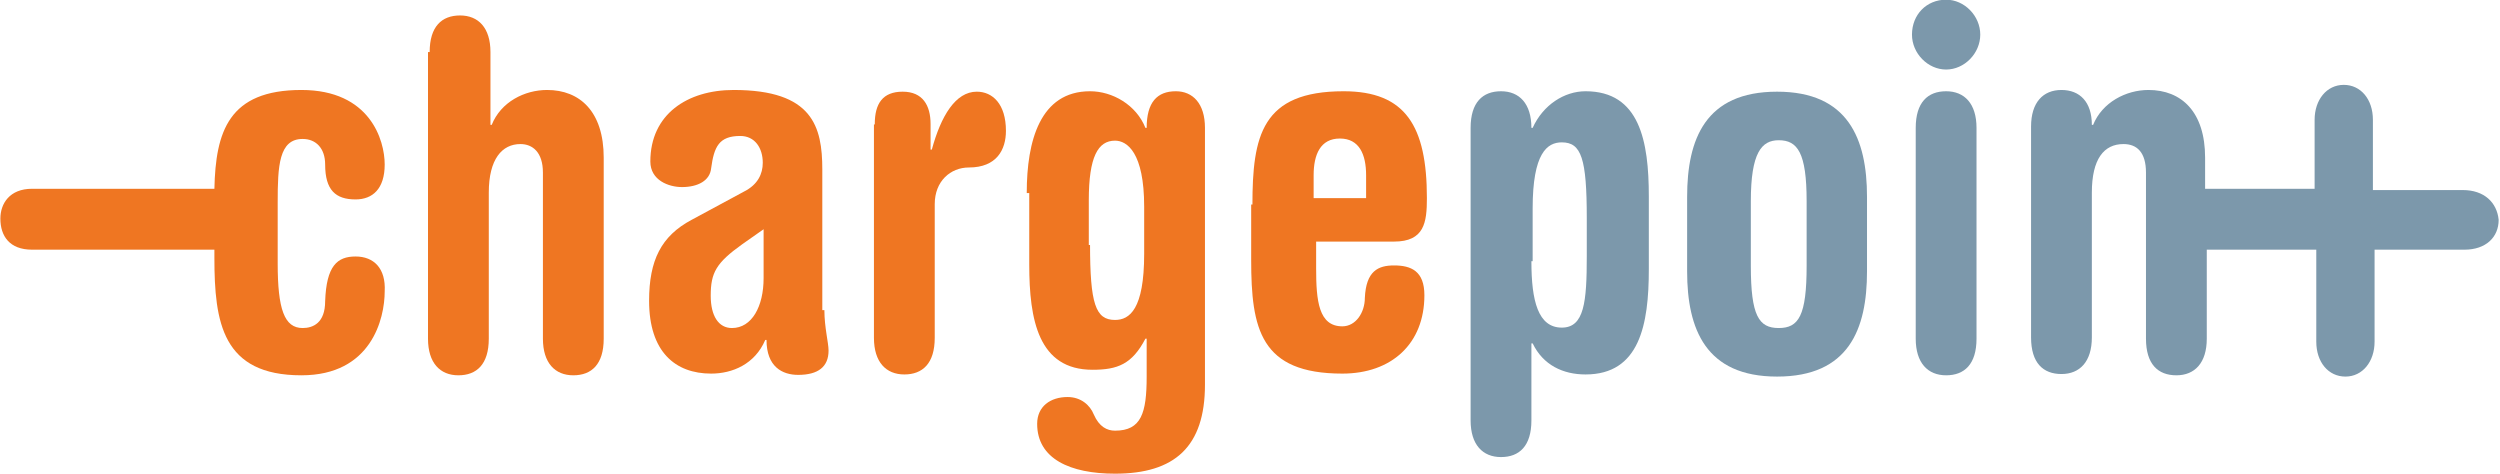 <svg xmlns="http://www.w3.org/2000/svg" xmlns:xlink="http://www.w3.org/1999/xlink" xmlns:serif="http://www.serif.com/" width="100%" height="100%" viewBox="0 0 290 55" xml:space="preserve" style="fill-rule:evenodd;clip-rule:evenodd;stroke-linejoin:round;stroke-miterlimit:2;">    <g transform="matrix(0.483,0,0,0.494,63.51,-108.419)">        <g>            <g>                <g>                    <g>                        <path d="M-46.1,279.7C-50.5,279.7 -53.1,281.9 -53.4,290.2C-53.4,295.3 -56.3,296.5 -58.8,296.5C-63.2,296.5 -64.8,292.1 -64.8,281.3L-64.8,267C-64.8,258.4 -64.5,252.1 -58.8,252.1C-55.6,252.1 -53.4,254.3 -53.4,258.1C-53.4,264.1 -50.9,266.3 -46.1,266.3C-42,266.3 -39.1,263.8 -39.1,258.1C-39.1,252.4 -42.6,240.6 -59.1,240.6C-76.6,240.6 -79.7,250.4 -80,263.8L-123.8,263.8C-129.2,263.8 -131.4,267.3 -131.4,270.8C-131.4,274.9 -129.2,278.1 -123.8,278.1L-80,278.1L-80,280C-80,295.2 -78.1,307.6 -59.1,307.6C-42.3,307.6 -39.1,294.3 -39.1,287.9C-38.8,282.5 -41.7,279.7 -46.1,279.7Z" style="fill:rgb(239,118,34);fill-rule:nonzero;"></path>                        <path d="M-28.3,231.7C-28.3,225.7 -25.4,223.1 -21,223.1C-16.6,223.1 -13.7,226 -13.7,231.7L-13.7,248.8L-13.4,248.8C-11.2,243.4 -5.5,240.6 -0.1,240.6C7.8,240.6 13.5,245.7 13.5,256.5L13.5,299C13.5,305 10.6,307.6 6.2,307.6C1.8,307.6 -1.1,304.7 -1.1,299L-1.1,260C-1.1,255.2 -3.6,253.3 -6.5,253.3C-10.9,253.3 -14.1,256.8 -14.1,264.7L-14.1,299C-14.1,305 -17,307.6 -21.4,307.6C-25.8,307.6 -28.7,304.7 -28.7,299L-28.7,231.7L-28.3,231.7Z" style="fill:rgb(239,118,34);fill-rule:nonzero;"></path>                        <path d="M66.5,292.3C66.5,296.4 67.5,299.9 67.5,301.8C67.5,305.6 65,307.5 60.2,307.5C56.4,307.5 52.6,305.6 52.6,299.3L52.3,299.3C49.8,305 44.4,307.2 39.3,307.2C30.7,307.2 24.4,302.1 24.4,290.1C24.4,280.6 27.3,274.9 34.6,271.1L47.3,264.4C50.5,262.8 51.7,260.3 51.7,257.7C51.7,254.2 49.8,251.4 46.3,251.4C41.2,251.4 40,253.9 39.3,259C39,261.9 36.1,263.4 32.3,263.4C29.1,263.4 24.7,261.8 24.7,257.4C24.7,246.3 33.6,240.6 44.7,240.6C63.7,240.6 66,249.2 66,259.3L66,292.3L66.5,292.3ZM51.9,273.3L46.8,276.8C40.5,281.2 39.2,283.5 39.2,288.9C39.2,293.7 41.1,296.5 44.3,296.5C49.1,296.5 51.9,291.4 51.9,284.8L51.9,273.3Z" style="fill:rgb(239,118,34);fill-rule:nonzero;"></path>                        <path d="M78.6,248.6C78.6,243.8 80.5,241 85.3,241C90.1,241 92,244.2 92,248.6L92,254.6L92.3,254.6C94.5,246.7 98,241 103.1,241C106.9,241 110.1,243.9 110.1,250.2C110.1,254.6 107.9,258.8 101.2,258.8C96.8,258.8 93,262 93,267.4L93,298.8C93,304.8 90.1,307.4 85.7,307.4C81.3,307.4 78.4,304.5 78.4,298.8L78.4,248.7L78.6,248.7L78.6,248.6Z" style="fill:rgb(239,118,34);fill-rule:nonzero;"></path>                        <path d="M115.1,264.7C115.1,252.6 118.3,240.9 130.3,240.9C135.7,240.9 141.4,244.1 143.6,249.5L143.9,249.5C143.9,243.5 146.4,240.9 150.9,240.9C155,240.9 157.9,243.8 157.9,249.5L157.9,309.8C157.9,324.4 150.6,330.7 136.3,330.7C125.5,330.7 117.6,327.2 117.6,319C117.6,314.9 120.8,312.7 124.9,312.7C128.1,312.7 130.3,314.6 131.2,316.8C132.5,319.7 134.4,320.6 136.3,320.6C142.6,320.6 143.9,316.5 143.9,307.9L143.9,299L143.6,299C140.4,305 136.9,306.3 130.9,306.3C117.9,306.3 115.7,294.6 115.7,281.6L115.7,264.8L115.1,264.8L115.1,264.7ZM130.3,276.8C130.3,290.8 131.6,294.6 136.3,294.6C139.8,294.6 143.3,292.1 143.3,279.1L143.3,268C143.3,255.3 139.2,252.5 136.3,252.5C132.2,252.5 130,256.3 130,266.5L130,277L130.3,277L130.3,276.8Z" style="fill:rgb(239,118,34);fill-rule:nonzero;"></path>                        <path d="M169.3,267.6C169.3,251.4 171.5,240.9 191.2,240.9C206.1,240.9 211.2,249.1 211.2,266C211.2,271.7 210.6,276.2 203.3,276.2L184.6,276.2L184.6,282.5C184.6,290.1 185.2,296.1 190.9,296.1C194.1,296.1 196.3,292.9 196.3,289.4C196.6,283.1 199.5,281.8 203.3,281.8C207.4,281.8 210.6,283.1 210.6,288.8C210.6,300.2 202.7,307.2 190.9,307.2C171.2,307.2 169,296.7 169,280.5L169,267.5L169.3,267.5L169.3,267.6ZM196.6,266L196.6,260.6C196.6,255.8 195,252 190.3,252C185.6,252 184,255.8 184,260.6L184,266L196.6,266Z" style="fill:rgb(239,118,34);fill-rule:nonzero;"></path>                        <path d="M221.7,249.5C221.7,243.5 224.6,240.9 229,240.9C233.4,240.9 236.3,243.8 236.3,249.5L236.6,249.5C239.1,244.1 244.2,240.9 249.3,240.9C262.3,240.9 264.5,252.6 264.5,265.6L264.5,282.7C264.5,295.7 262.3,307.4 249.3,307.4C243.9,307.4 239.1,305.2 236.6,300.1L236.3,300.1L236.3,318.2C236.3,324.2 233.4,326.8 229,326.8C224.6,326.8 221.7,323.9 221.7,318.2L221.7,249.5ZM236.3,280.9C236.3,290.1 237.9,296.4 243.6,296.4C249,296.4 249.6,290.4 249.6,279.6L249.6,270.7C249.6,256.7 248.3,252.9 243.6,252.9C240.1,252.9 236.6,255.4 236.6,268.4L236.6,280.8L236.3,280.8L236.3,280.9Z" style="fill:rgb(124,152,171);fill-rule:nonzero;"></path>                        <path d="M273.7,265.7C273.7,252.1 278.1,241 295.3,241C312.4,241 316.9,252.1 316.9,265.7L316.9,283.2C316.9,296.8 312.5,307.9 295.3,307.9C278.2,307.9 273.7,296.8 273.7,283.2L273.7,265.7ZM289,281.9C289,293.6 290.9,296.5 295.7,296.5C300.5,296.5 302.4,293.6 302.4,281.9L302.4,266.7C302.4,255.3 300.2,252.4 295.7,252.4C291.6,252.4 289,255.3 289,266.7L289,281.9Z" style="fill:rgb(124,152,171);fill-rule:nonzero;"></path>                        <path d="M328.6,249.5C328.6,243.5 331.5,240.9 335.9,240.9C340.3,240.9 343.2,243.8 343.2,249.5L343.2,299C343.2,305 340.3,307.6 335.9,307.6C331.5,307.6 328.6,304.7 328.6,299L328.6,249.5Z" style="fill:rgb(124,152,171);fill-rule:nonzero;"></path>                        <path d="M460,264.1L438.4,264.1L438.4,247.6C438.4,242.8 435.5,239.4 431.4,239.4C427.3,239.4 424.4,242.9 424.4,247.6L424.4,263.8L398.1,263.8L398.1,256.5C398.1,245.7 392.4,240.6 384.5,240.6C379.1,240.6 373.4,243.5 371.2,248.8L370.9,248.8C370.9,243.4 368,240.6 363.6,240.6C359.2,240.6 356.3,243.5 356.3,249.2L356.3,298.7C356.3,304.7 359.2,307.3 363.6,307.3C368,307.3 370.9,304.4 370.9,298.7L370.9,264.7C370.9,256.8 373.8,253.3 378.5,253.3C381.7,253.3 383.9,255.2 383.9,260L383.9,299C383.9,305 386.8,307.6 391.2,307.6C395.6,307.6 398.5,304.7 398.5,299L398.5,278.1L424.8,278.1L424.8,299.7C424.8,304.5 427.7,307.9 431.8,307.9C435.9,307.9 438.8,304.4 438.8,299.7L438.8,278.1L460.4,278.1C465.5,278.1 468.6,275.2 468.6,271.1C468.2,267 465.1,264.1 460,264.1Z" style="fill:rgb(124,152,171);fill-rule:nonzero;"></path>                    </g>                    <g>                        <path d="M335.9,219.4C340.3,219.4 344.1,223.2 344.1,227.6C344.1,232 340.3,235.8 335.9,235.8C331.5,235.8 327.7,232 327.7,227.6C327.7,222.9 331.2,219.4 335.9,219.4Z" style="fill:rgb(124,152,171);fill-rule:nonzero;"></path>                    </g>                </g>            </g>        </g>    </g></svg>